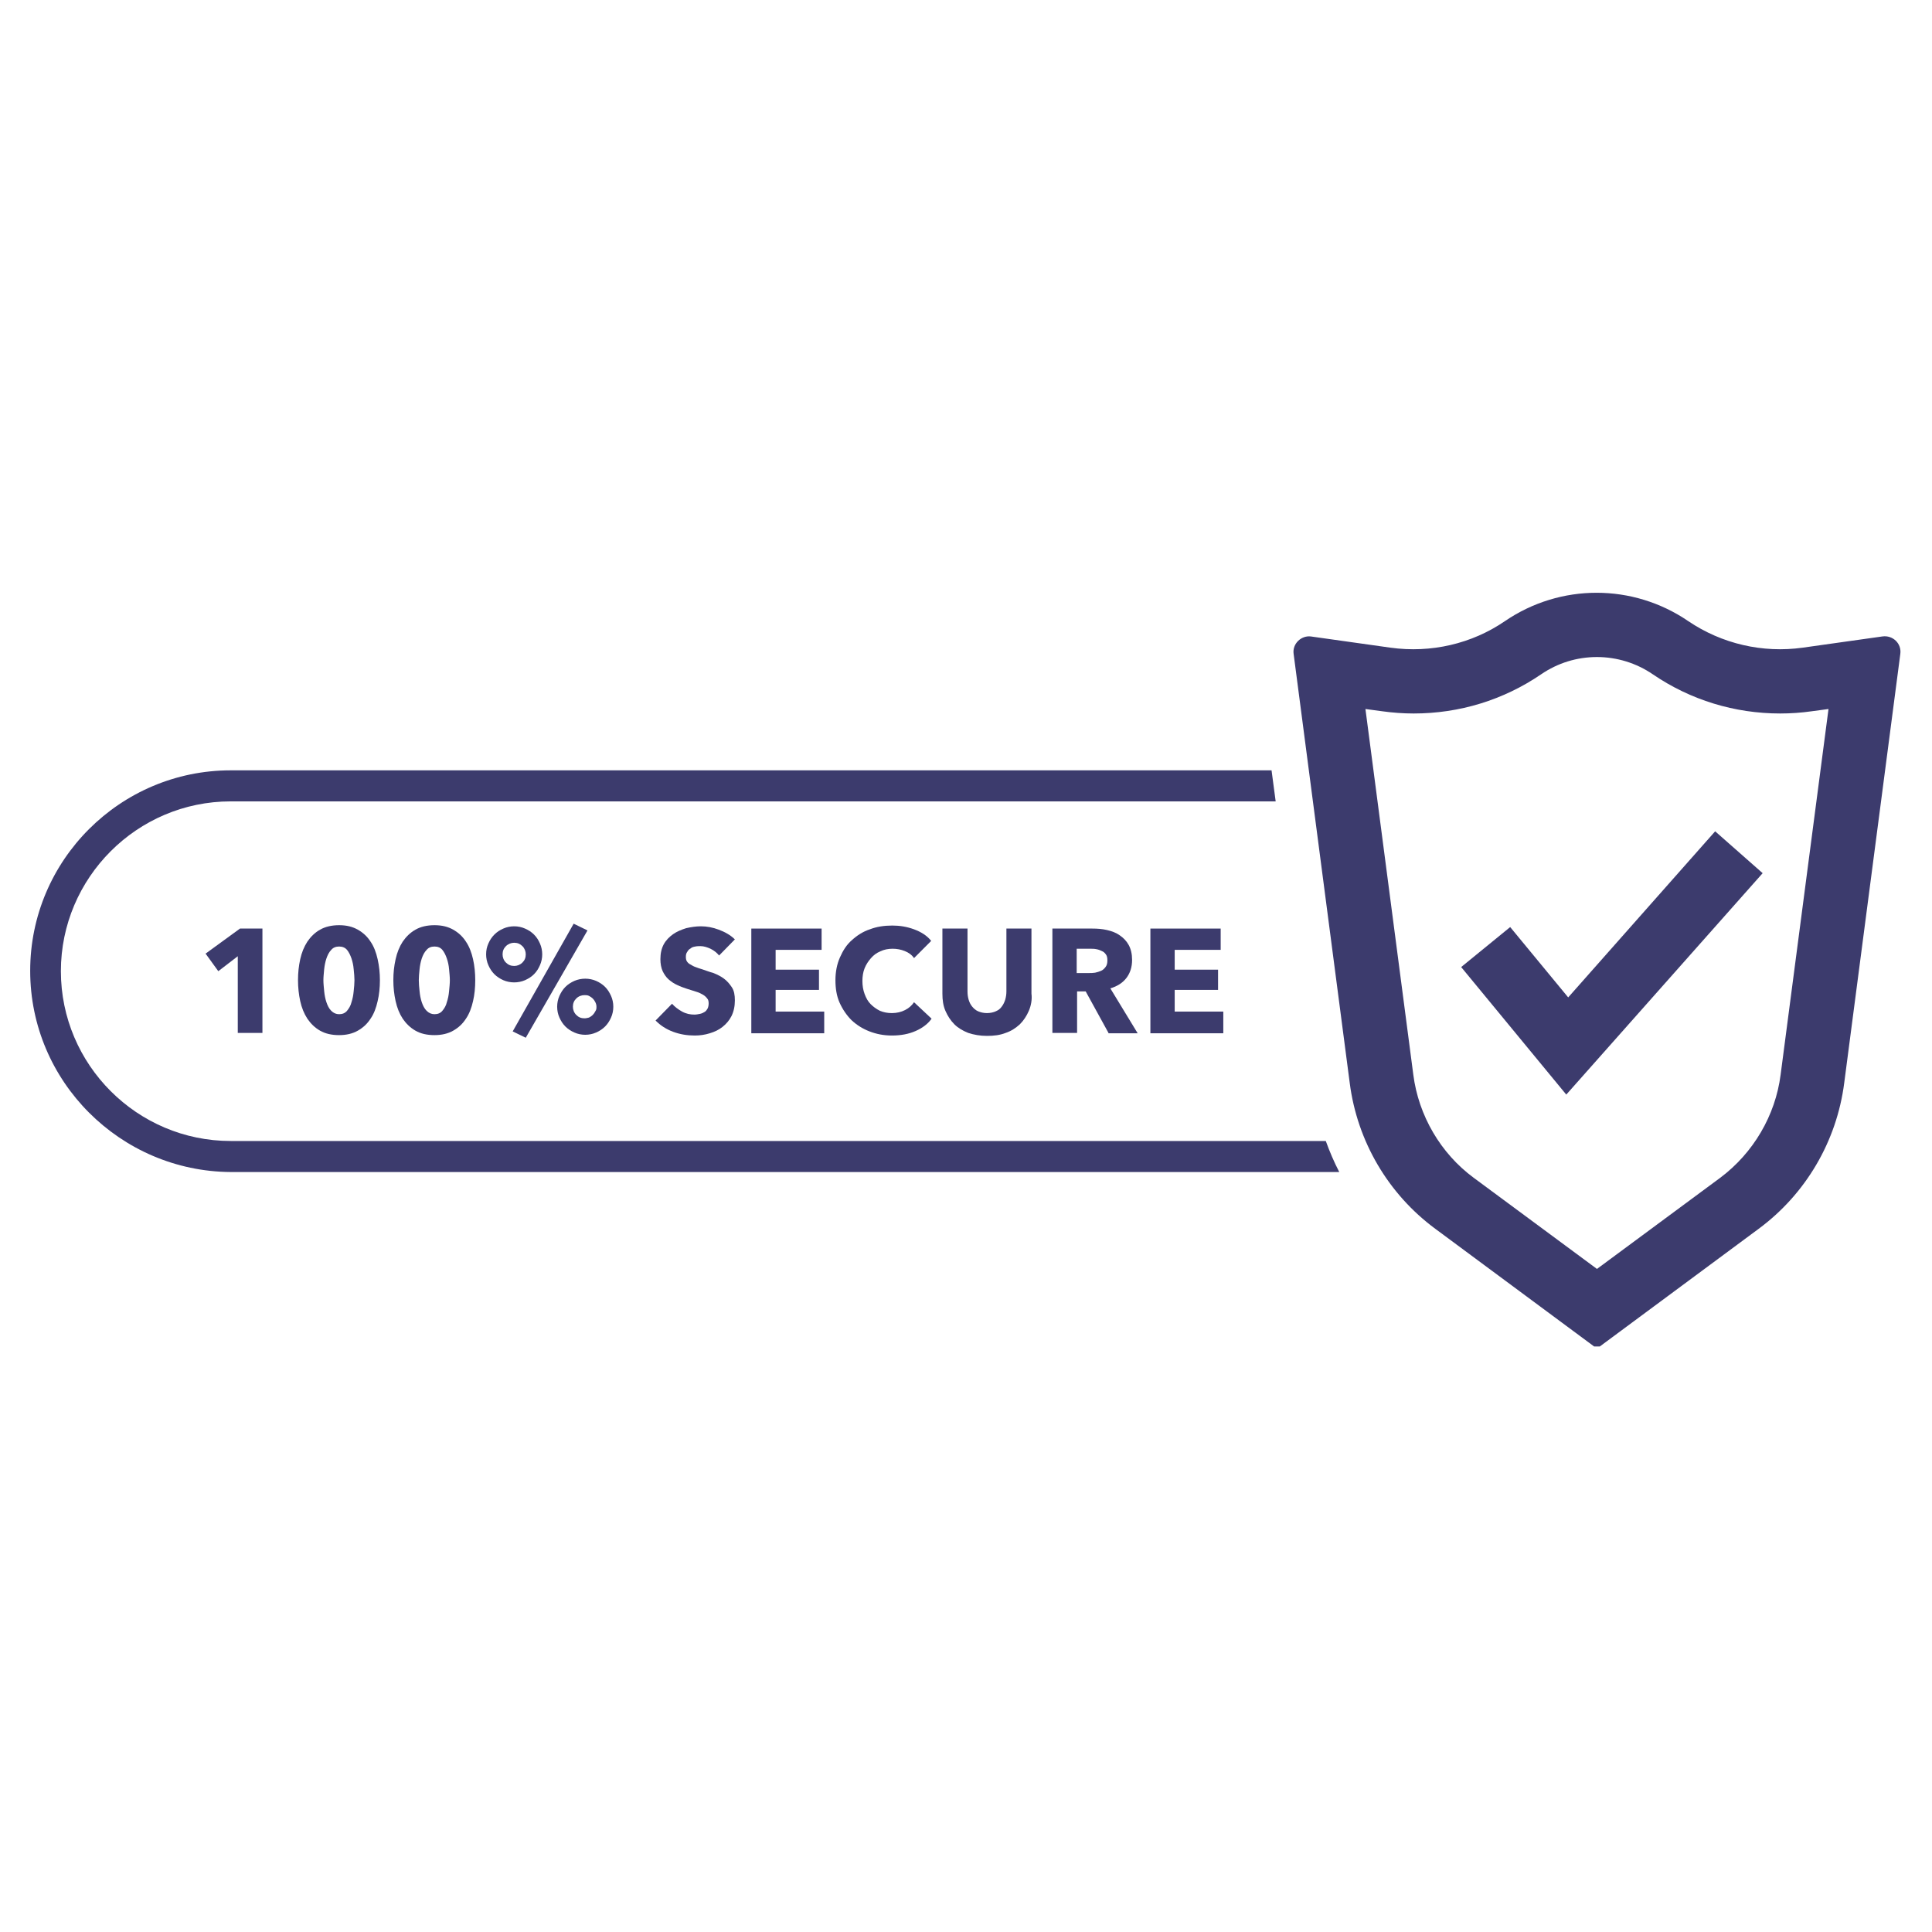 <svg version="1.0" preserveAspectRatio="xMidYMid meet" height="200" viewBox="0 0 150 150" zoomAndPan="magnify" width="200" xmlns:xlink="http://www.w3.org/1999/xlink" xmlns="http://www.w3.org/2000/svg"><defs><clipPath id="b94ef474a6"><path clip-rule="nonzero" d="M 2.312 59 L 104 59 L 104 91 L 2.312 91 Z M 2.312 59"></path></clipPath><clipPath id="71f33183db"><path clip-rule="nonzero" d="M 100 46 L 147.812 46 L 147.812 104.539 L 100 104.539 Z M 100 46"></path></clipPath></defs><path fill-rule="nonzero" fill-opacity="1" d="M 18.461 80.195 L 18.461 74.242 L 16.949 75.402 L 15.961 74.039 L 18.633 72.094 L 20.375 72.094 L 20.375 80.195 Z M 18.461 80.195" fill="#3c3b6d"></path><path fill-rule="nonzero" fill-opacity="1" d="M 29.496 76.102 C 29.496 76.68 29.438 77.234 29.32 77.727 C 29.203 78.25 29.031 78.715 28.77 79.09 C 28.508 79.496 28.188 79.789 27.781 80.02 C 27.375 80.254 26.883 80.367 26.328 80.367 C 25.75 80.367 25.254 80.254 24.848 80.02 C 24.441 79.789 24.121 79.469 23.863 79.09 C 23.602 78.684 23.426 78.25 23.309 77.727 C 23.195 77.203 23.137 76.652 23.137 76.102 C 23.137 75.52 23.195 74.996 23.309 74.473 C 23.426 73.949 23.602 73.516 23.863 73.109 C 24.121 72.73 24.441 72.41 24.848 72.18 C 25.254 71.949 25.75 71.832 26.328 71.832 C 26.91 71.832 27.375 71.949 27.781 72.18 C 28.188 72.41 28.508 72.703 28.77 73.109 C 29.031 73.488 29.203 73.949 29.32 74.473 C 29.438 74.996 29.496 75.547 29.496 76.102 Z M 27.52 76.102 C 27.52 75.84 27.492 75.578 27.461 75.258 C 27.434 74.938 27.375 74.676 27.289 74.414 C 27.199 74.156 27.086 73.922 26.941 73.746 C 26.793 73.574 26.59 73.488 26.328 73.488 C 26.07 73.488 25.863 73.574 25.719 73.746 C 25.547 73.922 25.43 74.156 25.344 74.414 C 25.254 74.676 25.199 74.969 25.168 75.258 C 25.141 75.578 25.109 75.84 25.109 76.102 C 25.109 76.363 25.141 76.652 25.168 76.941 C 25.199 77.262 25.254 77.551 25.344 77.812 C 25.43 78.074 25.547 78.309 25.719 78.48 C 25.895 78.656 26.098 78.742 26.328 78.742 C 26.59 78.742 26.793 78.656 26.941 78.48 C 27.086 78.309 27.23 78.074 27.289 77.812 C 27.375 77.551 27.434 77.262 27.461 76.941 C 27.492 76.652 27.52 76.363 27.52 76.102 Z M 27.52 76.102" fill="#3c3b6d"></path><path fill-rule="nonzero" fill-opacity="1" d="M 36.898 76.102 C 36.898 76.68 36.844 77.234 36.727 77.727 C 36.609 78.25 36.434 78.715 36.176 79.09 C 35.914 79.496 35.594 79.789 35.188 80.02 C 34.781 80.254 34.285 80.367 33.734 80.367 C 33.152 80.367 32.66 80.254 32.254 80.02 C 31.848 79.789 31.527 79.469 31.266 79.09 C 31.004 78.684 30.832 78.25 30.715 77.727 C 30.598 77.203 30.539 76.652 30.539 76.102 C 30.539 75.52 30.598 74.996 30.715 74.473 C 30.832 73.949 31.004 73.516 31.266 73.109 C 31.527 72.73 31.848 72.41 32.254 72.18 C 32.66 71.949 33.152 71.832 33.734 71.832 C 34.316 71.832 34.781 71.949 35.188 72.18 C 35.594 72.41 35.914 72.703 36.176 73.109 C 36.434 73.488 36.609 73.949 36.727 74.473 C 36.844 74.996 36.898 75.547 36.898 76.102 Z M 34.926 76.102 C 34.926 75.84 34.895 75.578 34.867 75.258 C 34.84 74.938 34.781 74.676 34.691 74.414 C 34.605 74.156 34.488 73.922 34.344 73.746 C 34.199 73.574 33.996 73.488 33.734 73.488 C 33.473 73.488 33.27 73.574 33.125 73.746 C 32.949 73.922 32.836 74.156 32.746 74.414 C 32.66 74.676 32.602 74.969 32.574 75.258 C 32.543 75.578 32.516 75.84 32.516 76.102 C 32.516 76.363 32.543 76.652 32.574 76.941 C 32.602 77.262 32.66 77.551 32.746 77.812 C 32.836 78.074 32.949 78.309 33.125 78.48 C 33.301 78.656 33.504 78.742 33.734 78.742 C 33.996 78.742 34.199 78.656 34.344 78.48 C 34.488 78.309 34.637 78.074 34.691 77.812 C 34.781 77.551 34.84 77.262 34.867 76.941 C 34.895 76.652 34.926 76.363 34.926 76.102 Z M 34.926 76.102" fill="#3c3b6d"></path><path fill-rule="nonzero" fill-opacity="1" d="M 42.098 74.098 C 42.098 74.387 42.039 74.676 41.922 74.938 C 41.809 75.199 41.664 75.434 41.461 75.637 C 41.258 75.84 41.023 75.984 40.762 76.102 C 40.5 76.215 40.211 76.273 39.922 76.273 C 39.629 76.273 39.34 76.215 39.078 76.102 C 38.816 75.984 38.586 75.84 38.383 75.637 C 38.18 75.434 38.031 75.199 37.918 74.938 C 37.801 74.676 37.742 74.387 37.742 74.098 C 37.742 73.777 37.801 73.516 37.918 73.254 C 38.031 72.992 38.18 72.762 38.383 72.559 C 38.586 72.355 38.816 72.207 39.078 72.094 C 39.34 71.977 39.629 71.918 39.922 71.918 C 40.211 71.918 40.5 71.977 40.762 72.094 C 41.023 72.207 41.258 72.355 41.461 72.559 C 41.664 72.762 41.809 72.992 41.922 73.254 C 42.039 73.516 42.098 73.805 42.098 74.098 Z M 40.82 74.098 C 40.82 73.863 40.734 73.633 40.559 73.457 C 40.383 73.285 40.18 73.195 39.922 73.195 C 39.688 73.195 39.457 73.285 39.281 73.457 C 39.105 73.633 39.02 73.836 39.02 74.098 C 39.02 74.328 39.105 74.562 39.281 74.734 C 39.457 74.91 39.66 74.996 39.922 74.996 C 40.152 74.996 40.383 74.91 40.559 74.734 C 40.734 74.562 40.82 74.359 40.82 74.098 Z M 40.82 80.57 L 39.805 80.078 L 44.539 71.715 L 45.613 72.238 Z M 47.617 78.16 C 47.617 78.453 47.559 78.742 47.441 79.004 C 47.324 79.266 47.18 79.496 46.977 79.699 C 46.773 79.902 46.543 80.051 46.281 80.164 C 46.02 80.281 45.727 80.34 45.438 80.34 C 45.148 80.34 44.855 80.281 44.594 80.164 C 44.336 80.051 44.102 79.902 43.898 79.699 C 43.695 79.496 43.551 79.266 43.434 79.004 C 43.316 78.742 43.258 78.453 43.258 78.16 C 43.258 77.871 43.316 77.582 43.434 77.32 C 43.551 77.059 43.695 76.824 43.898 76.621 C 44.102 76.418 44.336 76.273 44.594 76.156 C 44.855 76.043 45.148 75.984 45.438 75.984 C 45.727 75.984 46.02 76.043 46.281 76.156 C 46.543 76.273 46.773 76.418 46.977 76.621 C 47.18 76.824 47.324 77.059 47.441 77.32 C 47.559 77.582 47.617 77.871 47.617 78.16 Z M 46.309 78.16 C 46.309 78.047 46.281 77.93 46.223 77.812 C 46.164 77.695 46.105 77.609 46.02 77.523 C 45.93 77.438 45.844 77.379 45.727 77.32 C 45.613 77.262 45.496 77.262 45.379 77.262 C 45.148 77.262 44.914 77.348 44.742 77.523 C 44.566 77.695 44.48 77.902 44.48 78.16 C 44.48 78.395 44.566 78.625 44.742 78.801 C 44.914 78.977 45.117 79.062 45.379 79.062 C 45.496 79.062 45.613 79.031 45.727 79.004 C 45.844 78.945 45.93 78.887 46.02 78.801 C 46.105 78.715 46.164 78.625 46.223 78.512 C 46.309 78.395 46.309 78.277 46.309 78.16 Z M 46.309 78.16" fill="#3c3b6d"></path><path fill-rule="nonzero" fill-opacity="1" d="M 55.832 74.184 C 55.66 73.98 55.457 73.805 55.164 73.66 C 54.902 73.543 54.645 73.457 54.383 73.457 C 54.266 73.457 54.121 73.457 53.977 73.488 C 53.828 73.516 53.715 73.543 53.625 73.633 C 53.512 73.691 53.422 73.777 53.363 73.895 C 53.277 74.008 53.25 74.125 53.25 74.301 C 53.25 74.445 53.277 74.562 53.336 74.648 C 53.395 74.734 53.48 74.824 53.598 74.879 C 53.715 74.938 53.828 75.027 54.004 75.082 C 54.148 75.141 54.324 75.199 54.527 75.258 C 54.789 75.344 55.078 75.461 55.398 75.547 C 55.688 75.664 55.98 75.809 56.211 75.984 C 56.445 76.156 56.648 76.391 56.82 76.652 C 56.996 76.914 57.055 77.262 57.055 77.668 C 57.055 78.133 56.965 78.539 56.793 78.887 C 56.617 79.234 56.387 79.496 56.094 79.73 C 55.805 79.961 55.484 80.109 55.109 80.223 C 54.73 80.34 54.352 80.398 53.945 80.398 C 53.363 80.398 52.812 80.312 52.262 80.109 C 51.711 79.902 51.273 79.613 50.898 79.234 L 52.176 77.93 C 52.379 78.16 52.641 78.363 52.957 78.539 C 53.277 78.715 53.598 78.773 53.918 78.773 C 54.062 78.773 54.207 78.742 54.352 78.715 C 54.496 78.684 54.613 78.625 54.699 78.57 C 54.816 78.512 54.875 78.395 54.934 78.309 C 54.992 78.191 55.02 78.047 55.02 77.902 C 55.02 77.754 54.992 77.609 54.906 77.523 C 54.816 77.406 54.73 77.32 54.586 77.234 C 54.441 77.145 54.266 77.059 54.062 77 C 53.859 76.941 53.625 76.855 53.336 76.77 C 53.074 76.68 52.812 76.594 52.582 76.477 C 52.32 76.363 52.117 76.215 51.914 76.043 C 51.711 75.867 51.566 75.637 51.449 75.402 C 51.332 75.141 51.273 74.824 51.273 74.473 C 51.273 74.008 51.363 73.633 51.535 73.312 C 51.711 72.992 51.973 72.73 52.262 72.527 C 52.551 72.324 52.902 72.18 53.277 72.062 C 53.656 71.977 54.031 71.918 54.41 71.918 C 54.875 71.918 55.34 72.004 55.805 72.18 C 56.27 72.355 56.703 72.586 57.055 72.934 Z M 55.832 74.184" fill="#3c3b6d"></path><path fill-rule="nonzero" fill-opacity="1" d="M 58.332 80.195 L 58.332 72.094 L 63.789 72.094 L 63.789 73.746 L 60.219 73.746 L 60.219 75.285 L 63.586 75.285 L 63.586 76.855 L 60.219 76.855 L 60.219 78.539 L 63.992 78.539 L 63.992 80.223 L 58.332 80.223 Z M 58.332 80.195" fill="#3c3b6d"></path><path fill-rule="nonzero" fill-opacity="1" d="M 71.078 80.051 C 70.555 80.281 69.945 80.398 69.25 80.398 C 68.609 80.398 68.031 80.281 67.508 80.078 C 66.984 79.875 66.52 79.586 66.113 79.207 C 65.734 78.828 65.418 78.363 65.184 77.844 C 64.953 77.32 64.863 76.738 64.863 76.102 C 64.863 75.461 64.98 74.852 65.215 74.328 C 65.445 73.805 65.734 73.34 66.141 72.992 C 66.551 72.617 67.012 72.324 67.535 72.152 C 68.059 71.949 68.641 71.859 69.277 71.859 C 69.859 71.859 70.41 71.949 70.965 72.152 C 71.516 72.355 71.98 72.645 72.297 73.051 L 70.965 74.387 C 70.789 74.125 70.527 73.949 70.238 73.836 C 69.945 73.719 69.629 73.66 69.309 73.66 C 68.961 73.66 68.641 73.719 68.348 73.863 C 68.059 73.98 67.828 74.156 67.625 74.387 C 67.422 74.617 67.246 74.879 67.129 75.172 C 67.012 75.461 66.957 75.809 66.957 76.156 C 66.957 76.535 67.012 76.855 67.129 77.176 C 67.246 77.492 67.391 77.754 67.594 77.957 C 67.797 78.16 68.031 78.336 68.32 78.48 C 68.609 78.598 68.902 78.656 69.25 78.656 C 69.629 78.656 69.977 78.57 70.266 78.422 C 70.555 78.277 70.789 78.074 70.965 77.812 L 72.328 79.09 C 72.066 79.469 71.629 79.816 71.078 80.051 Z M 71.078 80.051" fill="#3c3b6d"></path><path fill-rule="nonzero" fill-opacity="1" d="M 79.879 78.48 C 79.703 78.887 79.473 79.234 79.18 79.527 C 78.863 79.816 78.512 80.051 78.078 80.195 C 77.641 80.367 77.176 80.426 76.625 80.426 C 76.102 80.426 75.609 80.34 75.172 80.195 C 74.738 80.02 74.391 79.816 74.098 79.527 C 73.809 79.234 73.578 78.887 73.402 78.48 C 73.227 78.074 73.168 77.641 73.168 77.145 L 73.168 72.094 L 75.117 72.094 L 75.117 76.973 C 75.117 77.203 75.145 77.406 75.203 77.609 C 75.262 77.812 75.348 77.988 75.465 78.133 C 75.582 78.277 75.727 78.422 75.93 78.512 C 76.133 78.598 76.363 78.656 76.625 78.656 C 76.887 78.656 77.148 78.598 77.324 78.512 C 77.527 78.422 77.672 78.309 77.789 78.133 C 77.902 77.988 77.992 77.785 78.047 77.609 C 78.105 77.406 78.137 77.203 78.137 76.973 L 78.137 72.094 L 80.082 72.094 L 80.082 77.145 C 80.141 77.609 80.051 78.074 79.879 78.48 Z M 79.879 78.48" fill="#3c3b6d"></path><path fill-rule="nonzero" fill-opacity="1" d="M 86.062 80.195 L 84.293 76.973 L 83.625 76.973 L 83.625 80.195 L 81.707 80.195 L 81.707 72.094 L 84.816 72.094 C 85.191 72.094 85.57 72.121 85.945 72.207 C 86.324 72.297 86.645 72.41 86.934 72.617 C 87.227 72.82 87.457 73.051 87.633 73.371 C 87.805 73.691 87.895 74.066 87.895 74.531 C 87.895 75.082 87.746 75.547 87.457 75.926 C 87.168 76.305 86.762 76.566 86.207 76.738 L 88.328 80.223 L 86.062 80.223 Z M 85.977 74.562 C 85.977 74.359 85.945 74.211 85.859 74.098 C 85.773 73.98 85.688 73.895 85.539 73.836 C 85.426 73.777 85.277 73.719 85.105 73.691 C 84.961 73.66 84.785 73.66 84.641 73.66 L 83.594 73.66 L 83.594 75.547 L 84.523 75.547 C 84.699 75.547 84.844 75.547 85.02 75.52 C 85.191 75.488 85.336 75.434 85.484 75.375 C 85.629 75.316 85.742 75.199 85.832 75.082 C 85.945 74.938 85.977 74.766 85.977 74.562 Z M 85.977 74.562" fill="#3c3b6d"></path><path fill-rule="nonzero" fill-opacity="1" d="M 89.316 80.195 L 89.316 72.094 L 94.773 72.094 L 94.773 73.746 L 91.203 73.746 L 91.203 75.285 L 94.57 75.285 L 94.57 76.855 L 91.203 76.855 L 91.203 78.539 L 94.977 78.539 L 94.977 80.223 L 89.316 80.223 Z M 89.316 80.195" fill="#3c3b6d"></path><g clip-path="url(#b94ef474a6)"><path fill-rule="nonzero" fill-opacity="1" d="M 17.91 59.809 L 98.723 59.809 L 99.043 62.219 L 17.91 62.219 C 10.648 62.219 4.727 68.145 4.727 75.402 C 4.727 82.664 10.648 88.586 17.91 88.586 L 102.934 88.586 C 103.227 89.398 103.574 90.215 103.98 90.996 L 17.91 90.996 C 9.344 90.938 2.344 83.969 2.344 75.375 C 2.344 66.777 9.344 59.809 17.91 59.809 Z M 17.91 59.809" fill="#3c3b6d"></path></g><g clip-path="url(#71f33183db)"><path fill-rule="nonzero" fill-opacity="1" d="M 100.438 50.777 L 104.793 84.086 C 105.375 88.617 107.785 92.711 111.445 95.41 L 123.988 104.703 L 136.535 95.41 C 140.191 92.711 142.602 88.617 143.184 84.086 C 144.637 72.992 146.086 61.871 147.539 50.777 C 147.656 49.965 146.957 49.297 146.145 49.414 L 139.961 50.285 C 136.852 50.719 133.688 49.992 131.074 48.223 C 126.777 45.289 121.141 45.289 116.844 48.223 C 114.262 49.992 111.094 50.719 107.957 50.285 L 101.773 49.414 C 101.02 49.324 100.32 49.992 100.438 50.777 Z M 106.012 55.047 L 107.32 55.223 C 108.133 55.336 108.945 55.395 109.758 55.395 C 113.301 55.395 116.73 54.352 119.66 52.348 C 120.938 51.477 122.422 51.012 123.988 51.012 C 125.527 51.012 127.039 51.477 128.316 52.348 C 131.25 54.352 134.676 55.395 138.219 55.395 C 139.031 55.395 139.871 55.336 140.656 55.223 L 141.965 55.047 L 138.246 83.445 C 137.84 86.613 136.125 89.516 133.57 91.434 L 123.988 98.52 L 114.406 91.434 C 111.852 89.547 110.137 86.613 109.73 83.445 Z M 106.012 55.047" fill="#3c3b6d"></path></g><path fill-rule="nonzero" fill-opacity="1" d="M 133.164 64.543 L 121.754 77.438 L 117.25 71.977 L 113.445 75.082 L 121.605 84.984 L 136.852 67.793 Z M 133.164 64.543" fill="#3c3b6d"></path></svg>